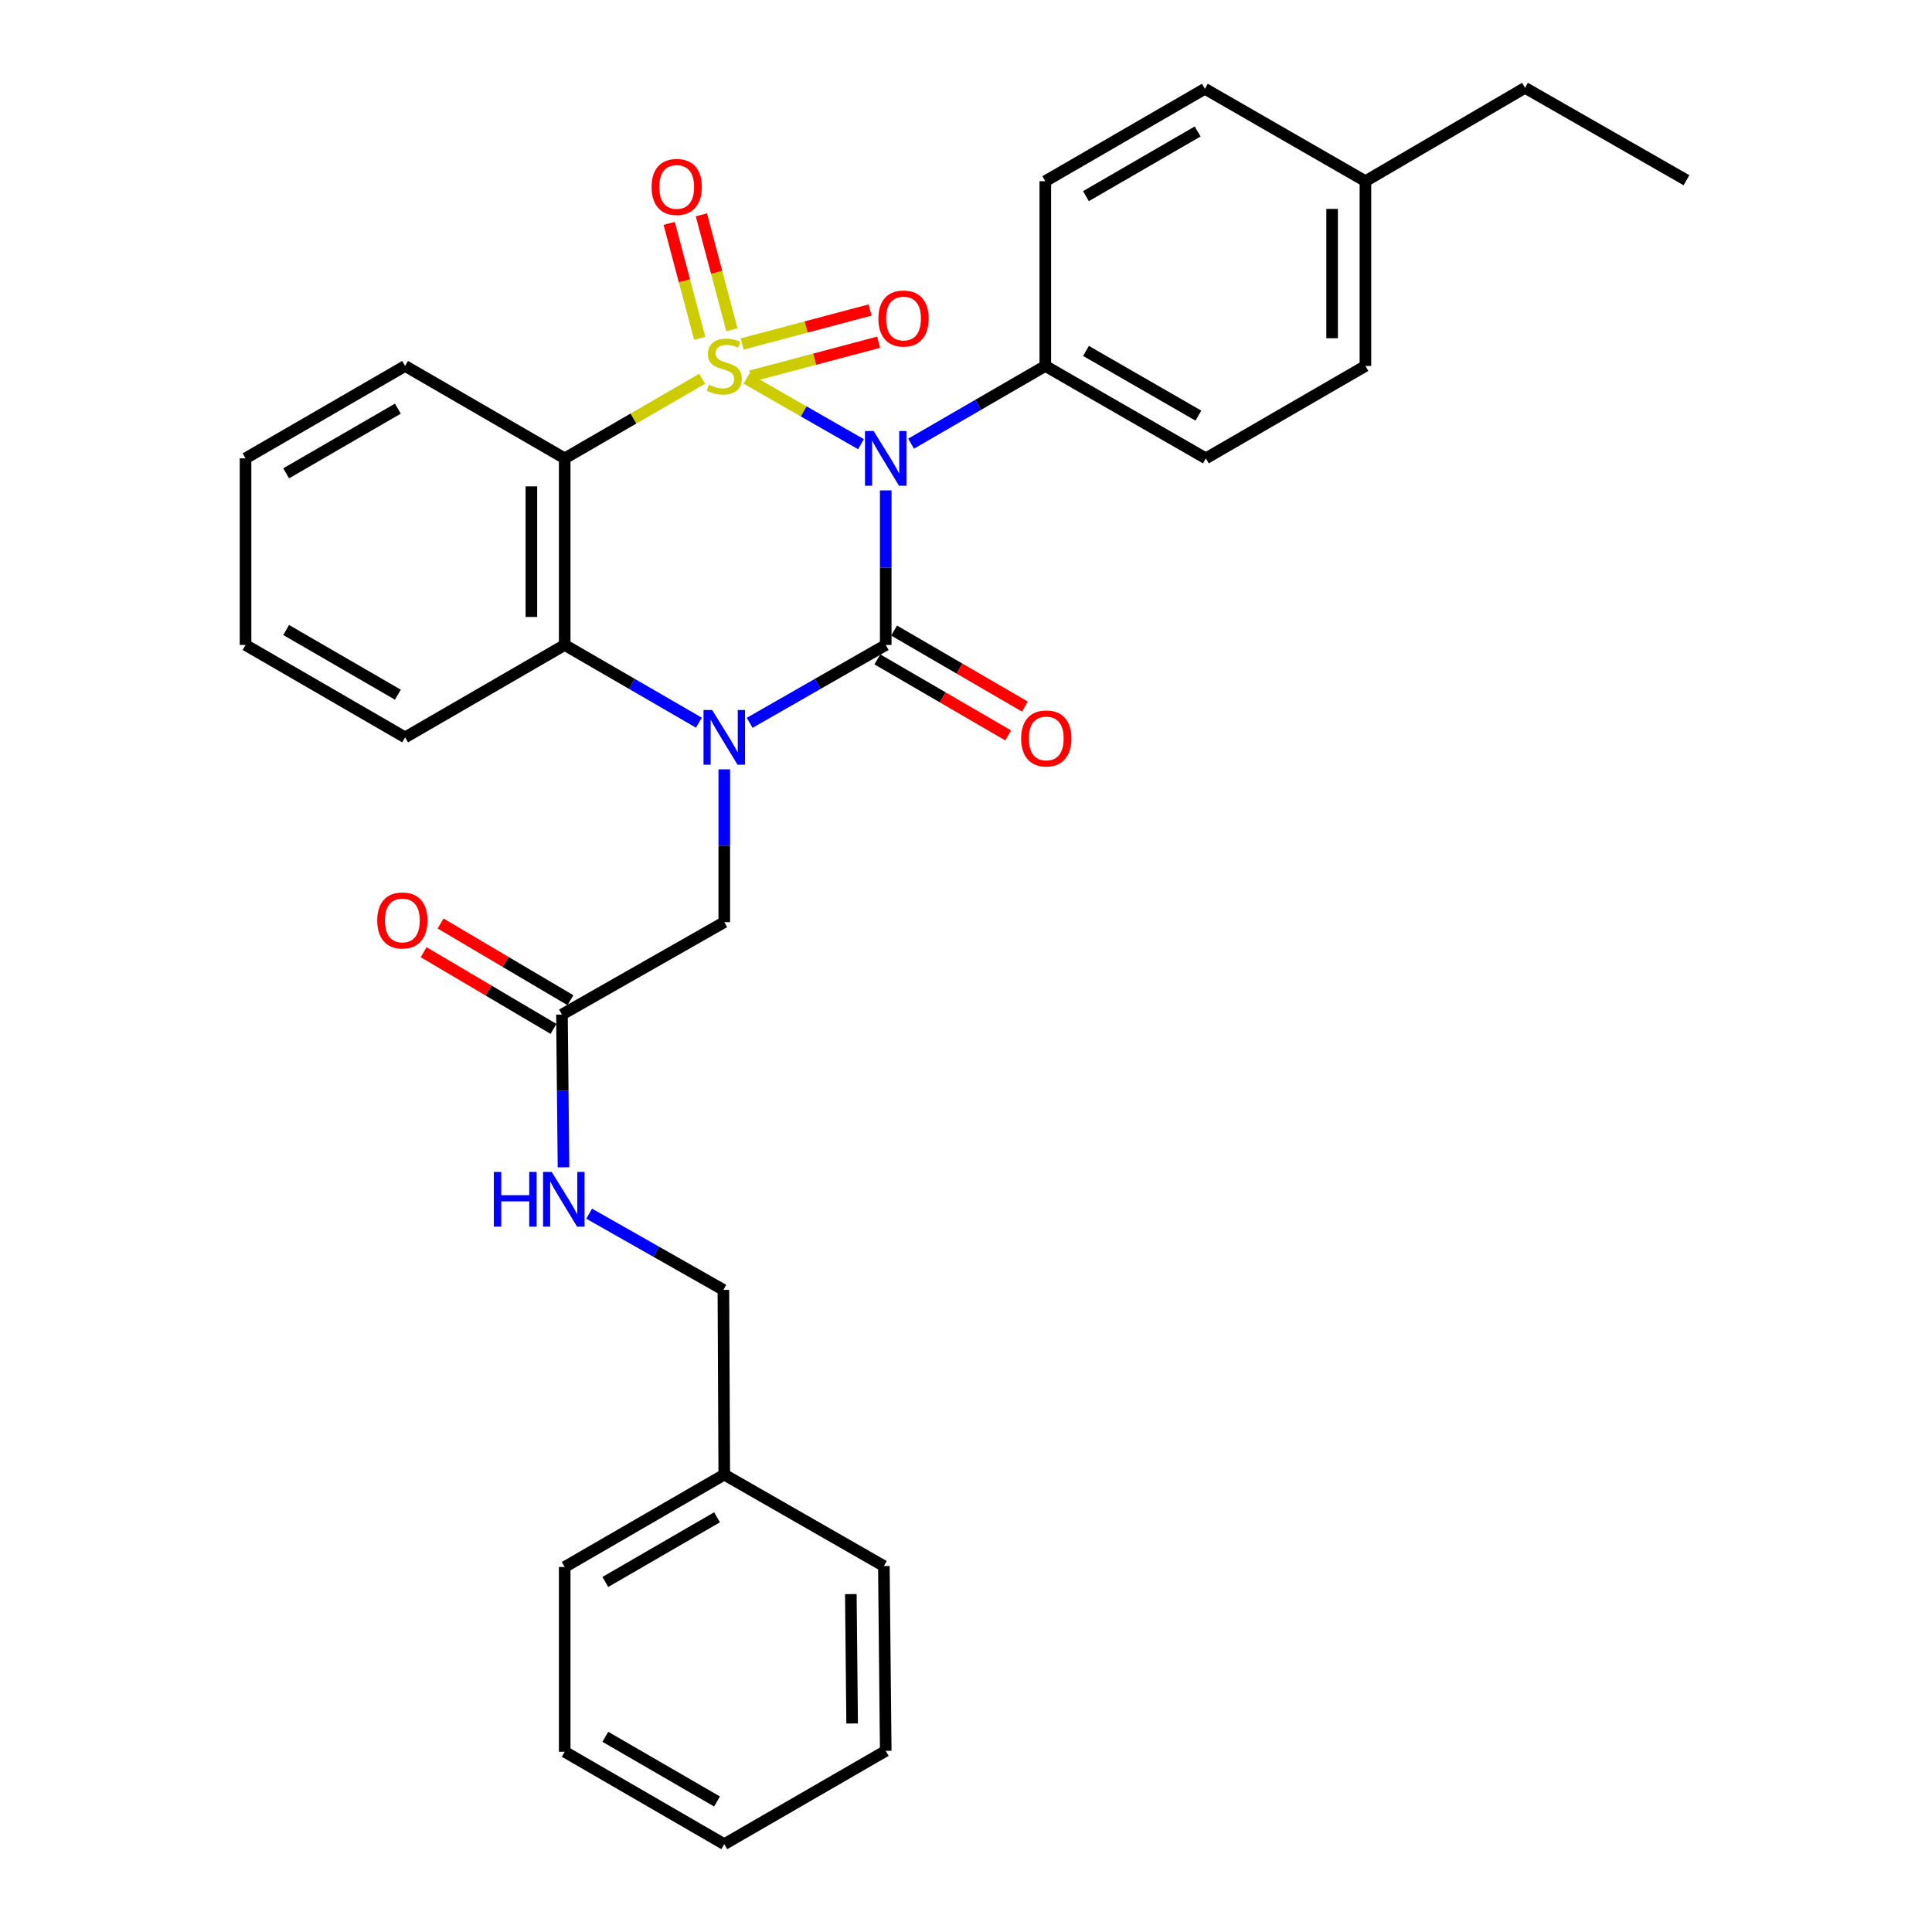 <?xml version='1.0' encoding='iso-8859-1'?>
<svg version='1.1' baseProfile='full'
              xmlns='http://www.w3.org/2000/svg'
                      xmlns:rdkit='http://www.rdkit.org/xml'
                      xmlns:xlink='http://www.w3.org/1999/xlink'
                  xml:space='preserve'
width='1000px' height='1000px' viewBox='0 0 1000 1000'>
<!-- END OF HEADER -->
<rect style='opacity:1.0;fill:#FFFFFF;stroke:none' width='1000' height='1000' x='0' y='0'> </rect>
<path class='bond-0' d='M 386.37,195.989 L 416.004,212.949' style='fill:none;fill-rule:evenodd;stroke:#CCCC00;stroke-width:6px;stroke-linecap:butt;stroke-linejoin:miter;stroke-opacity:1' />
<path class='bond-0' d='M 416.004,212.949 L 445.637,229.91' style='fill:none;fill-rule:evenodd;stroke:#0000FF;stroke-width:6px;stroke-linecap:butt;stroke-linejoin:miter;stroke-opacity:1' />
<path class='bond-3' d='M 363.417,196.055 L 327.853,216.65' style='fill:none;fill-rule:evenodd;stroke:#CCCC00;stroke-width:6px;stroke-linecap:butt;stroke-linejoin:miter;stroke-opacity:1' />
<path class='bond-3' d='M 327.853,216.65 L 292.289,237.245' style='fill:none;fill-rule:evenodd;stroke:#000000;stroke-width:6px;stroke-linecap:butt;stroke-linejoin:miter;stroke-opacity:1' />
<path class='bond-5' d='M 378.828,170.683 L 370.929,140.939' style='fill:none;fill-rule:evenodd;stroke:#CCCC00;stroke-width:6px;stroke-linecap:butt;stroke-linejoin:miter;stroke-opacity:1' />
<path class='bond-5' d='M 370.929,140.939 L 363.03,111.195' style='fill:none;fill-rule:evenodd;stroke:#FF0000;stroke-width:6px;stroke-linecap:butt;stroke-linejoin:miter;stroke-opacity:1' />
<path class='bond-5' d='M 362.163,175.109 L 354.264,145.365' style='fill:none;fill-rule:evenodd;stroke:#CCCC00;stroke-width:6px;stroke-linecap:butt;stroke-linejoin:miter;stroke-opacity:1' />
<path class='bond-5' d='M 354.264,145.365 L 346.365,115.62' style='fill:none;fill-rule:evenodd;stroke:#FF0000;stroke-width:6px;stroke-linecap:butt;stroke-linejoin:miter;stroke-opacity:1' />
<path class='bond-6' d='M 388.574,194.7 L 421.672,185.914' style='fill:none;fill-rule:evenodd;stroke:#CCCC00;stroke-width:6px;stroke-linecap:butt;stroke-linejoin:miter;stroke-opacity:1' />
<path class='bond-6' d='M 421.672,185.914 L 454.769,177.128' style='fill:none;fill-rule:evenodd;stroke:#FF0000;stroke-width:6px;stroke-linecap:butt;stroke-linejoin:miter;stroke-opacity:1' />
<path class='bond-6' d='M 384.15,178.034 L 417.248,169.248' style='fill:none;fill-rule:evenodd;stroke:#CCCC00;stroke-width:6px;stroke-linecap:butt;stroke-linejoin:miter;stroke-opacity:1' />
<path class='bond-6' d='M 417.248,169.248 L 450.345,160.462' style='fill:none;fill-rule:evenodd;stroke:#FF0000;stroke-width:6px;stroke-linecap:butt;stroke-linejoin:miter;stroke-opacity:1' />
<path class='bond-1' d='M 458.454,253.82 L 458.454,293.827' style='fill:none;fill-rule:evenodd;stroke:#0000FF;stroke-width:6px;stroke-linecap:butt;stroke-linejoin:miter;stroke-opacity:1' />
<path class='bond-1' d='M 458.454,293.827 L 458.454,333.835' style='fill:none;fill-rule:evenodd;stroke:#000000;stroke-width:6px;stroke-linecap:butt;stroke-linejoin:miter;stroke-opacity:1' />
<path class='bond-7' d='M 471.58,229.644 L 506.314,209.529' style='fill:none;fill-rule:evenodd;stroke:#0000FF;stroke-width:6px;stroke-linecap:butt;stroke-linejoin:miter;stroke-opacity:1' />
<path class='bond-7' d='M 506.314,209.529 L 541.048,189.415' style='fill:none;fill-rule:evenodd;stroke:#000000;stroke-width:6px;stroke-linecap:butt;stroke-linejoin:miter;stroke-opacity:1' />
<path class='bond-9' d='M 454.121,341.288 L 487.966,360.962' style='fill:none;fill-rule:evenodd;stroke:#000000;stroke-width:6px;stroke-linecap:butt;stroke-linejoin:miter;stroke-opacity:1' />
<path class='bond-9' d='M 487.966,360.962 L 521.811,380.635' style='fill:none;fill-rule:evenodd;stroke:#FF0000;stroke-width:6px;stroke-linecap:butt;stroke-linejoin:miter;stroke-opacity:1' />
<path class='bond-9' d='M 462.787,326.381 L 496.631,346.054' style='fill:none;fill-rule:evenodd;stroke:#000000;stroke-width:6px;stroke-linecap:butt;stroke-linejoin:miter;stroke-opacity:1' />
<path class='bond-9' d='M 496.631,346.054 L 530.476,365.727' style='fill:none;fill-rule:evenodd;stroke:#FF0000;stroke-width:6px;stroke-linecap:butt;stroke-linejoin:miter;stroke-opacity:1' />
<path class='bond-31' d='M 458.454,333.835 L 423.242,353.988' style='fill:none;fill-rule:evenodd;stroke:#000000;stroke-width:6px;stroke-linecap:butt;stroke-linejoin:miter;stroke-opacity:1' />
<path class='bond-31' d='M 423.242,353.988 L 388.03,374.14' style='fill:none;fill-rule:evenodd;stroke:#0000FF;stroke-width:6px;stroke-linecap:butt;stroke-linejoin:miter;stroke-opacity:1' />
<path class='bond-2' d='M 361.757,374.064 L 327.023,353.949' style='fill:none;fill-rule:evenodd;stroke:#0000FF;stroke-width:6px;stroke-linecap:butt;stroke-linejoin:miter;stroke-opacity:1' />
<path class='bond-2' d='M 327.023,353.949 L 292.289,333.835' style='fill:none;fill-rule:evenodd;stroke:#000000;stroke-width:6px;stroke-linecap:butt;stroke-linejoin:miter;stroke-opacity:1' />
<path class='bond-8' d='M 374.883,398.216 L 374.883,437.756' style='fill:none;fill-rule:evenodd;stroke:#0000FF;stroke-width:6px;stroke-linecap:butt;stroke-linejoin:miter;stroke-opacity:1' />
<path class='bond-8' d='M 374.883,437.756 L 374.883,477.297' style='fill:none;fill-rule:evenodd;stroke:#000000;stroke-width:6px;stroke-linecap:butt;stroke-linejoin:miter;stroke-opacity:1' />
<path class='bond-4' d='M 292.289,237.245 L 292.289,333.835' style='fill:none;fill-rule:evenodd;stroke:#000000;stroke-width:6px;stroke-linecap:butt;stroke-linejoin:miter;stroke-opacity:1' />
<path class='bond-4' d='M 275.046,251.733 L 275.046,319.346' style='fill:none;fill-rule:evenodd;stroke:#000000;stroke-width:6px;stroke-linecap:butt;stroke-linejoin:miter;stroke-opacity:1' />
<path class='bond-15' d='M 292.289,237.245 L 209.685,189.415' style='fill:none;fill-rule:evenodd;stroke:#000000;stroke-width:6px;stroke-linecap:butt;stroke-linejoin:miter;stroke-opacity:1' />
<path class='bond-20' d='M 292.289,333.835 L 209.685,381.665' style='fill:none;fill-rule:evenodd;stroke:#000000;stroke-width:6px;stroke-linecap:butt;stroke-linejoin:miter;stroke-opacity:1' />
<path class='bond-13' d='M 541.048,189.415 L 624.15,237.245' style='fill:none;fill-rule:evenodd;stroke:#000000;stroke-width:6px;stroke-linecap:butt;stroke-linejoin:miter;stroke-opacity:1' />
<path class='bond-13' d='M 562.115,181.645 L 620.286,215.126' style='fill:none;fill-rule:evenodd;stroke:#000000;stroke-width:6px;stroke-linecap:butt;stroke-linejoin:miter;stroke-opacity:1' />
<path class='bond-14' d='M 541.048,189.415 L 541.048,93.783' style='fill:none;fill-rule:evenodd;stroke:#000000;stroke-width:6px;stroke-linecap:butt;stroke-linejoin:miter;stroke-opacity:1' />
<path class='bond-10' d='M 374.883,477.297 L 290.871,525.127' style='fill:none;fill-rule:evenodd;stroke:#000000;stroke-width:6px;stroke-linecap:butt;stroke-linejoin:miter;stroke-opacity:1' />
<path class='bond-11' d='M 290.871,525.127 L 291.267,564.663' style='fill:none;fill-rule:evenodd;stroke:#000000;stroke-width:6px;stroke-linecap:butt;stroke-linejoin:miter;stroke-opacity:1' />
<path class='bond-11' d='M 291.267,564.663 L 291.663,604.198' style='fill:none;fill-rule:evenodd;stroke:#0000FF;stroke-width:6px;stroke-linecap:butt;stroke-linejoin:miter;stroke-opacity:1' />
<path class='bond-12' d='M 295.255,517.703 L 261.648,497.856' style='fill:none;fill-rule:evenodd;stroke:#000000;stroke-width:6px;stroke-linecap:butt;stroke-linejoin:miter;stroke-opacity:1' />
<path class='bond-12' d='M 261.648,497.856 L 228.04,478.009' style='fill:none;fill-rule:evenodd;stroke:#FF0000;stroke-width:6px;stroke-linecap:butt;stroke-linejoin:miter;stroke-opacity:1' />
<path class='bond-12' d='M 286.487,532.551 L 252.879,512.703' style='fill:none;fill-rule:evenodd;stroke:#000000;stroke-width:6px;stroke-linecap:butt;stroke-linejoin:miter;stroke-opacity:1' />
<path class='bond-12' d='M 252.879,512.703 L 219.272,492.856' style='fill:none;fill-rule:evenodd;stroke:#FF0000;stroke-width:6px;stroke-linecap:butt;stroke-linejoin:miter;stroke-opacity:1' />
<path class='bond-16' d='M 304.943,628.193 L 339.683,647.912' style='fill:none;fill-rule:evenodd;stroke:#0000FF;stroke-width:6px;stroke-linecap:butt;stroke-linejoin:miter;stroke-opacity:1' />
<path class='bond-16' d='M 339.683,647.912 L 374.423,667.631' style='fill:none;fill-rule:evenodd;stroke:#000000;stroke-width:6px;stroke-linecap:butt;stroke-linejoin:miter;stroke-opacity:1' />
<path class='bond-17' d='M 624.15,237.245 L 706.744,189.415' style='fill:none;fill-rule:evenodd;stroke:#000000;stroke-width:6px;stroke-linecap:butt;stroke-linejoin:miter;stroke-opacity:1' />
<path class='bond-18' d='M 541.048,93.783 L 623.652,45.953' style='fill:none;fill-rule:evenodd;stroke:#000000;stroke-width:6px;stroke-linecap:butt;stroke-linejoin:miter;stroke-opacity:1' />
<path class='bond-18' d='M 562.079,101.53 L 619.901,68.049' style='fill:none;fill-rule:evenodd;stroke:#000000;stroke-width:6px;stroke-linecap:butt;stroke-linejoin:miter;stroke-opacity:1' />
<path class='bond-25' d='M 209.685,189.415 L 127.091,237.245' style='fill:none;fill-rule:evenodd;stroke:#000000;stroke-width:6px;stroke-linecap:butt;stroke-linejoin:miter;stroke-opacity:1' />
<path class='bond-25' d='M 205.937,211.511 L 148.121,244.992' style='fill:none;fill-rule:evenodd;stroke:#000000;stroke-width:6px;stroke-linecap:butt;stroke-linejoin:miter;stroke-opacity:1' />
<path class='bond-21' d='M 374.423,667.631 L 374.883,763.253' style='fill:none;fill-rule:evenodd;stroke:#000000;stroke-width:6px;stroke-linecap:butt;stroke-linejoin:miter;stroke-opacity:1' />
<path class='bond-33' d='M 706.744,189.415 L 706.744,93.783' style='fill:none;fill-rule:evenodd;stroke:#000000;stroke-width:6px;stroke-linecap:butt;stroke-linejoin:miter;stroke-opacity:1' />
<path class='bond-33' d='M 689.501,175.07 L 689.501,108.128' style='fill:none;fill-rule:evenodd;stroke:#000000;stroke-width:6px;stroke-linecap:butt;stroke-linejoin:miter;stroke-opacity:1' />
<path class='bond-19' d='M 623.652,45.953 L 706.744,93.783' style='fill:none;fill-rule:evenodd;stroke:#000000;stroke-width:6px;stroke-linecap:butt;stroke-linejoin:miter;stroke-opacity:1' />
<path class='bond-22' d='M 706.744,93.783 L 789.348,45.455' style='fill:none;fill-rule:evenodd;stroke:#000000;stroke-width:6px;stroke-linecap:butt;stroke-linejoin:miter;stroke-opacity:1' />
<path class='bond-32' d='M 209.685,381.665 L 127.091,333.835' style='fill:none;fill-rule:evenodd;stroke:#000000;stroke-width:6px;stroke-linecap:butt;stroke-linejoin:miter;stroke-opacity:1' />
<path class='bond-32' d='M 205.937,359.569 L 148.121,326.088' style='fill:none;fill-rule:evenodd;stroke:#000000;stroke-width:6px;stroke-linecap:butt;stroke-linejoin:miter;stroke-opacity:1' />
<path class='bond-23' d='M 374.883,763.253 L 292.289,811.074' style='fill:none;fill-rule:evenodd;stroke:#000000;stroke-width:6px;stroke-linecap:butt;stroke-linejoin:miter;stroke-opacity:1' />
<path class='bond-23' d='M 371.133,785.349 L 313.317,818.823' style='fill:none;fill-rule:evenodd;stroke:#000000;stroke-width:6px;stroke-linecap:butt;stroke-linejoin:miter;stroke-opacity:1' />
<path class='bond-24' d='M 374.883,763.253 L 457.486,810.585' style='fill:none;fill-rule:evenodd;stroke:#000000;stroke-width:6px;stroke-linecap:butt;stroke-linejoin:miter;stroke-opacity:1' />
<path class='bond-27' d='M 789.348,45.455 L 872.909,93.285' style='fill:none;fill-rule:evenodd;stroke:#000000;stroke-width:6px;stroke-linecap:butt;stroke-linejoin:miter;stroke-opacity:1' />
<path class='bond-29' d='M 292.289,811.074 L 292.289,906.715' style='fill:none;fill-rule:evenodd;stroke:#000000;stroke-width:6px;stroke-linecap:butt;stroke-linejoin:miter;stroke-opacity:1' />
<path class='bond-28' d='M 457.486,810.585 L 458.454,906.246' style='fill:none;fill-rule:evenodd;stroke:#000000;stroke-width:6px;stroke-linecap:butt;stroke-linejoin:miter;stroke-opacity:1' />
<path class='bond-28' d='M 440.389,825.109 L 441.067,892.071' style='fill:none;fill-rule:evenodd;stroke:#000000;stroke-width:6px;stroke-linecap:butt;stroke-linejoin:miter;stroke-opacity:1' />
<path class='bond-26' d='M 127.091,237.245 L 127.091,333.835' style='fill:none;fill-rule:evenodd;stroke:#000000;stroke-width:6px;stroke-linecap:butt;stroke-linejoin:miter;stroke-opacity:1' />
<path class='bond-30' d='M 458.454,906.246 L 374.883,954.545' style='fill:none;fill-rule:evenodd;stroke:#000000;stroke-width:6px;stroke-linecap:butt;stroke-linejoin:miter;stroke-opacity:1' />
<path class='bond-34' d='M 292.289,906.715 L 374.883,954.545' style='fill:none;fill-rule:evenodd;stroke:#000000;stroke-width:6px;stroke-linecap:butt;stroke-linejoin:miter;stroke-opacity:1' />
<path class='bond-34' d='M 313.319,898.968 L 371.135,932.449' style='fill:none;fill-rule:evenodd;stroke:#000000;stroke-width:6px;stroke-linecap:butt;stroke-linejoin:miter;stroke-opacity:1' />
<path  class='atom-0' d='M 366.883 199.135
Q 367.203 199.255, 368.523 199.815
Q 369.843 200.375, 371.283 200.735
Q 372.763 201.055, 374.203 201.055
Q 376.883 201.055, 378.443 199.775
Q 380.003 198.455, 380.003 196.175
Q 380.003 194.615, 379.203 193.655
Q 378.443 192.695, 377.243 192.175
Q 376.043 191.655, 374.043 191.055
Q 371.523 190.295, 370.003 189.575
Q 368.523 188.855, 367.443 187.335
Q 366.403 185.815, 366.403 183.255
Q 366.403 179.695, 368.803 177.495
Q 371.243 175.295, 376.043 175.295
Q 379.323 175.295, 383.043 176.855
L 382.123 179.935
Q 378.723 178.535, 376.163 178.535
Q 373.403 178.535, 371.883 179.695
Q 370.363 180.815, 370.403 182.775
Q 370.403 184.295, 371.163 185.215
Q 371.963 186.135, 373.083 186.655
Q 374.243 187.175, 376.163 187.775
Q 378.723 188.575, 380.243 189.375
Q 381.763 190.175, 382.843 191.815
Q 383.963 193.415, 383.963 196.175
Q 383.963 200.095, 381.323 202.215
Q 378.723 204.295, 374.363 204.295
Q 371.843 204.295, 369.923 203.735
Q 368.043 203.215, 365.803 202.295
L 366.883 199.135
' fill='#CCCC00'/>
<path  class='atom-1' d='M 452.194 223.085
L 461.474 238.085
Q 462.394 239.565, 463.874 242.245
Q 465.354 244.925, 465.434 245.085
L 465.434 223.085
L 469.194 223.085
L 469.194 251.405
L 465.314 251.405
L 455.354 235.005
Q 454.194 233.085, 452.954 230.885
Q 451.754 228.685, 451.394 228.005
L 451.394 251.405
L 447.714 251.405
L 447.714 223.085
L 452.194 223.085
' fill='#0000FF'/>
<path  class='atom-3' d='M 368.623 367.505
L 377.903 382.505
Q 378.823 383.985, 380.303 386.665
Q 381.783 389.345, 381.863 389.505
L 381.863 367.505
L 385.623 367.505
L 385.623 395.825
L 381.743 395.825
L 371.783 379.425
Q 370.623 377.505, 369.383 375.305
Q 368.183 373.105, 367.823 372.425
L 367.823 395.825
L 364.143 395.825
L 364.143 367.505
L 368.623 367.505
' fill='#0000FF'/>
<path  class='atom-6' d='M 337.254 96.756
Q 337.254 89.956, 340.614 86.156
Q 343.974 82.356, 350.254 82.356
Q 356.534 82.356, 359.894 86.156
Q 363.254 89.956, 363.254 96.756
Q 363.254 103.636, 359.854 107.556
Q 356.454 111.436, 350.254 111.436
Q 344.014 111.436, 340.614 107.556
Q 337.254 103.676, 337.254 96.756
M 350.254 108.236
Q 354.574 108.236, 356.894 105.356
Q 359.254 102.436, 359.254 96.756
Q 359.254 91.196, 356.894 88.396
Q 354.574 85.556, 350.254 85.556
Q 345.934 85.556, 343.574 88.356
Q 341.254 91.156, 341.254 96.756
Q 341.254 102.476, 343.574 105.356
Q 345.934 108.236, 350.254 108.236
' fill='#FF0000'/>
<path  class='atom-7' d='M 454.66 164.866
Q 454.66 158.066, 458.02 154.266
Q 461.38 150.466, 467.66 150.466
Q 473.94 150.466, 477.3 154.266
Q 480.66 158.066, 480.66 164.866
Q 480.66 171.746, 477.26 175.666
Q 473.86 179.546, 467.66 179.546
Q 461.42 179.546, 458.02 175.666
Q 454.66 171.786, 454.66 164.866
M 467.66 176.346
Q 471.98 176.346, 474.3 173.466
Q 476.66 170.546, 476.66 164.866
Q 476.66 159.306, 474.3 156.506
Q 471.98 153.666, 467.66 153.666
Q 463.34 153.666, 460.98 156.466
Q 458.66 159.266, 458.66 164.866
Q 458.66 170.586, 460.98 173.466
Q 463.34 176.346, 467.66 176.346
' fill='#FF0000'/>
<path  class='atom-10' d='M 528.546 382.214
Q 528.546 375.414, 531.906 371.614
Q 535.266 367.814, 541.546 367.814
Q 547.826 367.814, 551.186 371.614
Q 554.546 375.414, 554.546 382.214
Q 554.546 389.094, 551.146 393.014
Q 547.746 396.894, 541.546 396.894
Q 535.306 396.894, 531.906 393.014
Q 528.546 389.134, 528.546 382.214
M 541.546 393.694
Q 545.866 393.694, 548.186 390.814
Q 550.546 387.894, 550.546 382.214
Q 550.546 376.654, 548.186 373.854
Q 545.866 371.014, 541.546 371.014
Q 537.226 371.014, 534.866 373.814
Q 532.546 376.614, 532.546 382.214
Q 532.546 387.934, 534.866 390.814
Q 537.226 393.694, 541.546 393.694
' fill='#FF0000'/>
<path  class='atom-12' d='M 255.609 606.589
L 259.449 606.589
L 259.449 618.629
L 273.929 618.629
L 273.929 606.589
L 277.769 606.589
L 277.769 634.909
L 273.929 634.909
L 273.929 621.829
L 259.449 621.829
L 259.449 634.909
L 255.609 634.909
L 255.609 606.589
' fill='#0000FF'/>
<path  class='atom-12' d='M 285.569 606.589
L 294.849 621.589
Q 295.769 623.069, 297.249 625.749
Q 298.729 628.429, 298.809 628.589
L 298.809 606.589
L 302.569 606.589
L 302.569 634.909
L 298.689 634.909
L 288.729 618.509
Q 287.569 616.589, 286.329 614.389
Q 285.129 612.189, 284.769 611.509
L 284.769 634.909
L 281.089 634.909
L 281.089 606.589
L 285.569 606.589
' fill='#0000FF'/>
<path  class='atom-13' d='M 195.257 476.419
Q 195.257 469.619, 198.617 465.819
Q 201.977 462.019, 208.257 462.019
Q 214.537 462.019, 217.897 465.819
Q 221.257 469.619, 221.257 476.419
Q 221.257 483.299, 217.857 487.219
Q 214.457 491.099, 208.257 491.099
Q 202.017 491.099, 198.617 487.219
Q 195.257 483.339, 195.257 476.419
M 208.257 487.899
Q 212.577 487.899, 214.897 485.019
Q 217.257 482.099, 217.257 476.419
Q 217.257 470.859, 214.897 468.059
Q 212.577 465.219, 208.257 465.219
Q 203.937 465.219, 201.577 468.019
Q 199.257 470.819, 199.257 476.419
Q 199.257 482.139, 201.577 485.019
Q 203.937 487.899, 208.257 487.899
' fill='#FF0000'/>
</svg>
